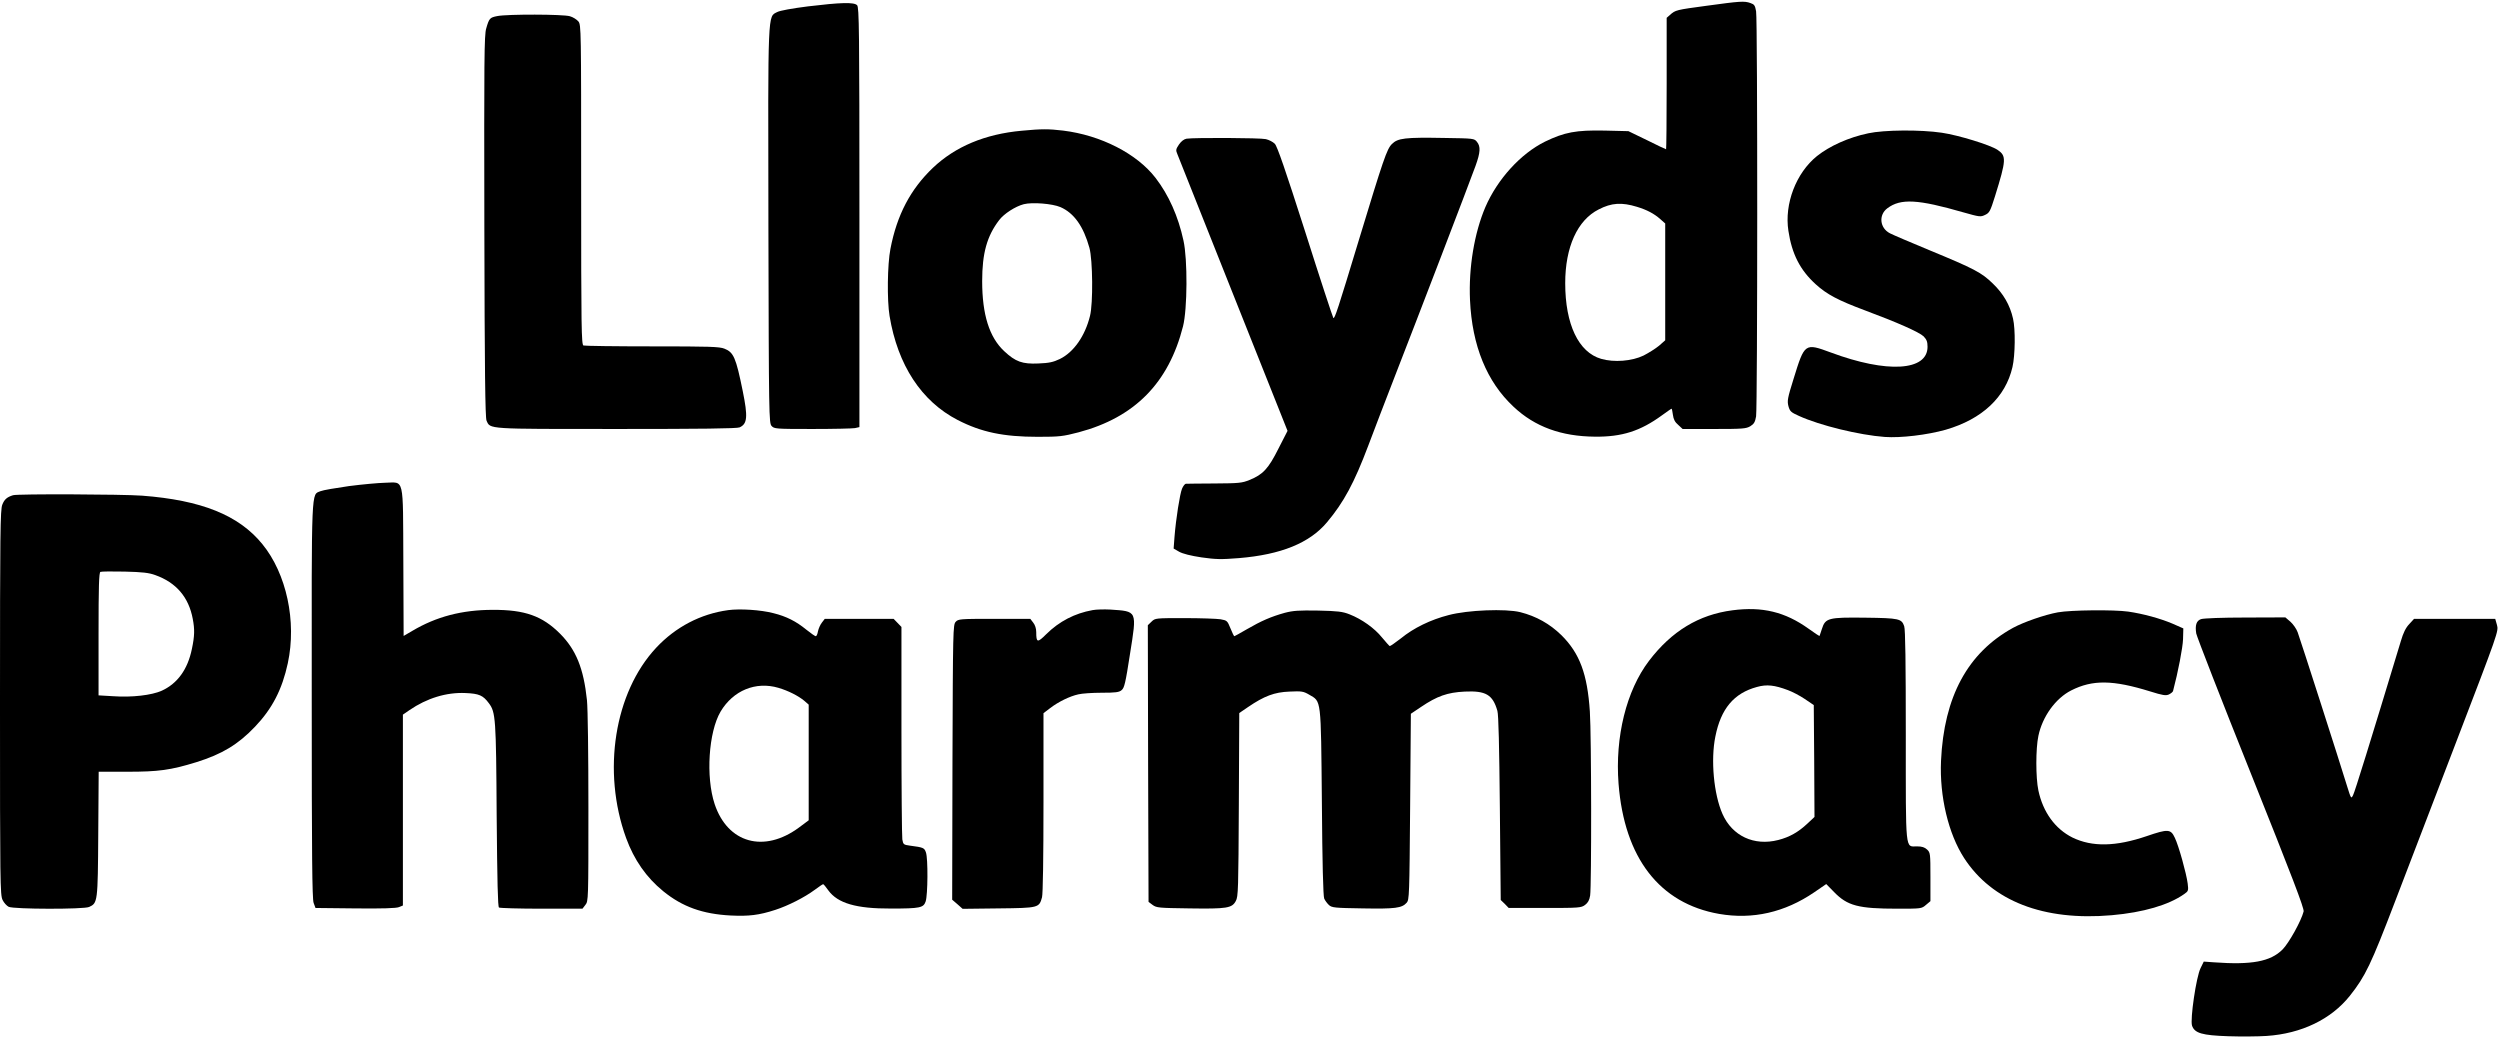 <?xml version="1.0" standalone="no"?>
<!DOCTYPE svg PUBLIC "-//W3C//DTD SVG 20010904//EN"
 "http://www.w3.org/TR/2001/REC-SVG-20010904/DTD/svg10.dtd">
<svg version="1.0" xmlns="http://www.w3.org/2000/svg"
 width="1725pt" height="716pt" viewBox="0 0 1725 716"
 preserveAspectRatio="xMidYMid meet">

<g transform="translate(0,716) scale(0.1,-0.1)"
fill="#000000" stroke="none">
<path d="M11774 7120 c-207 -28 -214 -29 -251 -63 l-23 -20 0 -454 c0 -249 -2
-453 -4 -453 -3 0 -62 28 -132 63 l-128 62 -163 4 c-199 4 -277 -11 -412 -76
-168 -83 -328 -258 -412 -452 -76 -178 -116 -417 -106 -641 14 -315 116 -565
301 -737 147 -138 329 -204 561 -206 187 -2 314 39 462 147 35 25 64 46 67 46
2 0 6 -19 9 -42 4 -31 14 -51 37 -70 l30 -28 218 0 c197 0 220 2 249 19 26 16
33 29 40 68 10 62 11 2733 0 2795 -7 40 -12 48 -39 57 -42 15 -70 13 -304 -19z
m-479 -1387 c69 -21 118 -47 160 -84 l35 -31 0 -403 0 -403 -42 -37 c-24 -20
-72 -50 -107 -68 -80 -39 -204 -49 -293 -23 -156 45 -248 238 -248 522 0 249
84 435 231 509 89 46 159 50 264 18z"/>
<path d="M5575 7116 c-110 -14 -193 -29 -212 -39 -66 -35 -64 30 -61 -1479 3
-1317 4 -1357 22 -1377 18 -20 27 -21 281 -21 145 0 277 3 294 6 l31 7 0 1448
c0 1303 -2 1449 -16 1463 -21 22 -114 19 -339 -8z"/>
<path d="M3431 7049 c-51 -10 -56 -15 -76 -85 -14 -44 -15 -215 -13 -1365 2
-1000 6 -1320 15 -1341 27 -60 -6 -58 897 -58 583 0 832 3 849 11 54 24 58 73
22 250 -47 232 -63 268 -126 293 -34 14 -103 16 -498 16 -253 0 -466 3 -475 6
-14 6 -16 113 -16 1109 0 1074 0 1103 -19 1127 -11 13 -37 30 -59 36 -46 14
-432 15 -501 1z"/>
<path d="M7050 6258 c-253 -23 -458 -109 -613 -256 -155 -148 -248 -325 -293
-559 -21 -107 -24 -354 -6 -463 56 -339 220 -589 470 -718 163 -84 316 -116
552 -116 152 0 174 3 282 31 388 103 622 341 721 732 30 119 32 461 3 591 -36
167 -102 315 -193 433 -129 167 -377 294 -638 326 -101 12 -148 12 -285 -1z
m267 -527 c94 -41 159 -133 200 -281 23 -83 26 -384 4 -470 -34 -138 -112
-250 -208 -297 -46 -22 -74 -28 -148 -31 -111 -5 -158 12 -236 85 -103 96
-152 253 -152 483 0 193 33 311 117 421 33 44 112 95 170 110 59 15 197 4 253
-20z"/>
<path d="M12890 6240 c-134 -28 -265 -87 -353 -157 -144 -116 -226 -330 -197
-516 24 -160 81 -271 189 -369 77 -70 156 -111 335 -178 226 -84 379 -152 409
-181 21 -22 27 -37 27 -72 0 -167 -279 -184 -668 -39 -179 66 -180 65 -256
-181 -42 -134 -45 -153 -36 -189 10 -36 17 -43 73 -68 145 -66 416 -132 592
-145 110 -8 294 14 421 50 251 73 412 224 460 432 19 82 21 261 4 334 -21 94
-67 173 -139 242 -79 77 -127 102 -439 231 -128 53 -250 105 -271 116 -71 36
-80 127 -18 173 92 69 211 62 523 -28 113 -32 120 -33 151 -18 30 14 36 25 68
127 79 254 80 280 18 322 -51 34 -269 101 -384 118 -148 22 -398 20 -509 -4z"/>
<path d="M8187 6203 c-17 -3 -36 -17 -52 -40 -22 -33 -23 -39 -11 -67 7 -17
181 -454 386 -970 l374 -939 -63 -123 c-69 -138 -107 -179 -200 -216 -51 -21
-73 -23 -241 -24 -102 0 -191 -2 -198 -2 -7 -1 -19 -17 -26 -34 -15 -36 -42
-207 -52 -333 l-6 -80 38 -22 c25 -14 81 -28 154 -39 100 -14 134 -15 259 -5
290 24 487 104 607 247 116 138 188 272 285 529 37 99 120 315 184 480 144
369 517 1341 556 1450 34 94 36 134 10 166 -19 24 -23 24 -223 27 -274 5 -323
-1 -364 -42 -35 -35 -58 -103 -229 -666 -143 -472 -166 -543 -175 -534 -4 5
-92 272 -194 594 -137 428 -193 591 -210 608 -13 13 -40 27 -62 32 -38 9 -491
11 -547 3z"/>
<path d="M2408 3806 c-91 -13 -180 -28 -196 -35 -65 -27 -62 52 -61 -1449 0
-1066 3 -1365 13 -1392 l13 -35 274 -3 c188 -2 283 1 302 9 l27 11 0 659 0
658 45 31 c121 83 256 124 387 118 94 -4 121 -16 161 -70 47 -62 50 -104 54
-773 4 -463 8 -632 16 -637 7 -4 139 -8 294 -8 l282 0 20 26 c21 26 21 34 21
669 0 371 -4 685 -10 744 -23 219 -75 347 -185 458 -123 123 -243 166 -465
165 -212 0 -390 -47 -555 -145 l-60 -35 -2 511 c-3 601 9 548 -127 546 -44 -1
-156 -11 -248 -23z"/>
<path d="M90 3743 c-42 -13 -60 -29 -74 -65 -14 -34 -16 -189 -16 -1366 0
-1243 1 -1329 18 -1362 9 -19 28 -40 42 -47 35 -17 518 -18 555 -1 59 27 60
33 63 503 l3 430 197 0 c217 0 298 11 477 66 176 55 287 121 405 245 119 125
187 257 226 438 62 288 -9 618 -176 822 -163 200 -421 303 -830 334 -134 10
-861 13 -890 3z m981 -551 c144 -51 231 -152 259 -302 14 -73 13 -118 -6 -208
-29 -141 -99 -238 -208 -288 -69 -31 -206 -47 -333 -38 l-103 6 0 423 c0 329
3 425 13 429 6 3 82 4 167 2 123 -3 167 -8 211 -24z"/>
<path d="M5024 2950 c-190 -26 -362 -116 -496 -259 -289 -309 -375 -853 -208
-1313 55 -151 140 -273 257 -368 132 -107 271 -157 465 -167 124 -6 195 2 308
39 87 28 203 87 270 137 30 22 57 41 60 40 3 0 19 -19 35 -42 65 -90 194 -127
432 -126 202 0 225 5 240 49 15 44 17 296 2 338 -11 32 -17 35 -110 47 -44 6
-47 8 -53 43 -3 20 -6 359 -6 751 l0 715 -27 28 -27 28 -237 0 -238 0 -20 -26
c-11 -14 -23 -41 -27 -60 -3 -19 -10 -34 -15 -34 -5 0 -34 20 -65 45 -71 58
-138 92 -227 114 -88 23 -231 32 -313 21z m347 -536 c68 -20 137 -55 178 -89
l31 -27 0 -399 0 -399 -67 -50 c-241 -178 -492 -108 -582 162 -62 187 -42 497
41 638 87 146 243 210 399 164z"/>
<path d="M7538 2950 c-122 -22 -229 -77 -319 -166 -61 -61 -69 -59 -69 15 0
24 -8 49 -21 65 l-20 26 -248 0 c-239 0 -249 -1 -267 -21 -18 -20 -19 -53 -22
-969 l-2 -948 36 -31 36 -32 248 3 c278 3 280 4 300 77 6 22 10 273 10 653 l0
617 46 35 c56 43 135 82 195 95 24 6 96 11 160 11 96 0 121 3 138 18 19 15 27
49 58 250 48 302 52 293 -137 306 -41 2 -96 1 -122 -4z"/>
<path d="M11954 2949 c-232 -30 -420 -144 -576 -349 -156 -205 -235 -524 -210
-848 40 -512 283 -826 694 -898 231 -40 452 10 656 149 l83 57 54 -55 c92 -95
168 -115 437 -115 165 0 167 0 197 26 l31 26 0 167 c0 162 -1 168 -23 189 -17
16 -36 22 -70 22 -82 0 -77 -52 -77 766 0 501 -3 731 -11 753 -18 52 -34 56
-269 59 -255 3 -275 -2 -299 -78 -8 -25 -15 -46 -16 -48 -1 -2 -36 21 -76 50
-162 116 -319 154 -525 127z m383 -551 c30 -11 82 -38 116 -61 l62 -42 3 -386
2 -386 -48 -45 c-64 -60 -124 -94 -202 -114 -167 -43 -318 28 -385 180 -60
136 -82 373 -49 534 38 192 128 299 287 342 68 19 121 13 214 -22z"/>
<path d="M8863 2931 c-93 -26 -160 -55 -260 -113 -45 -26 -84 -48 -86 -48 -3
0 -15 25 -27 55 -21 52 -24 54 -68 62 -26 4 -138 8 -249 8 -200 0 -202 0 -227
-24 l-26 -25 2 -954 3 -955 28 -21 c27 -20 43 -21 255 -24 258 -4 293 2 319
51 17 29 18 83 21 664 l3 633 60 41 c113 77 183 103 286 107 85 4 96 2 136
-21 85 -50 81 -16 88 -742 3 -422 9 -649 16 -665 6 -14 21 -34 33 -45 20 -18
39 -20 234 -23 223 -4 269 2 302 39 18 20 19 49 24 663 l5 641 70 47 c111 75
182 100 301 106 146 7 194 -21 226 -133 8 -27 13 -243 17 -672 l6 -633 28 -27
27 -28 249 0 c238 0 251 1 278 21 20 15 30 33 35 65 10 68 9 1105 -2 1269 -17
259 -70 402 -196 527 -81 79 -174 131 -284 159 -101 25 -362 15 -494 -20 -125
-32 -242 -89 -330 -161 -39 -30 -73 -54 -77 -53 -4 2 -27 28 -53 59 -52 65
-140 127 -224 160 -48 19 -81 23 -217 26 -134 2 -171 0 -232 -16z"/>
<path d="M14200 2935 c-93 -17 -236 -67 -310 -107 -313 -172 -477 -476 -497
-918 -11 -245 51 -503 159 -670 193 -298 550 -436 1019 -395 218 19 394 71
500 146 29 20 30 24 24 73 -9 69 -62 261 -89 316 -28 60 -47 61 -193 11 -214
-73 -377 -76 -513 -10 -120 60 -203 175 -235 324 -19 89 -19 290 0 378 28 133
118 258 226 313 148 75 288 73 546 -7 86 -27 107 -30 128 -21 14 7 27 17 29
24 35 132 67 299 69 358 l2 74 -75 33 c-85 36 -202 68 -305 83 -100 14 -396
11 -485 -5z"/>
<path d="M15187 2888 c-32 -11 -42 -42 -33 -99 4 -22 173 -457 377 -966 284
-710 369 -932 364 -952 -16 -64 -101 -218 -146 -263 -83 -83 -213 -107 -473
-88 l-70 5 -22 -45 c-30 -59 -73 -354 -59 -397 18 -52 69 -67 250 -73 88 -3
207 -2 265 2 240 16 445 115 574 277 107 135 145 214 314 656 61 160 246 643
412 1075 300 782 301 785 289 828 l-12 42 -280 0 -280 0 -33 -36 c-24 -25 -41
-59 -58 -117 -214 -706 -318 -1042 -330 -1064 -13 -26 -14 -25 -41 62 -44 145
-324 1017 -341 1062 -8 23 -31 56 -50 73 l-35 30 -277 -1 c-158 0 -289 -5
-305 -11z"/>
</g>
</svg>

